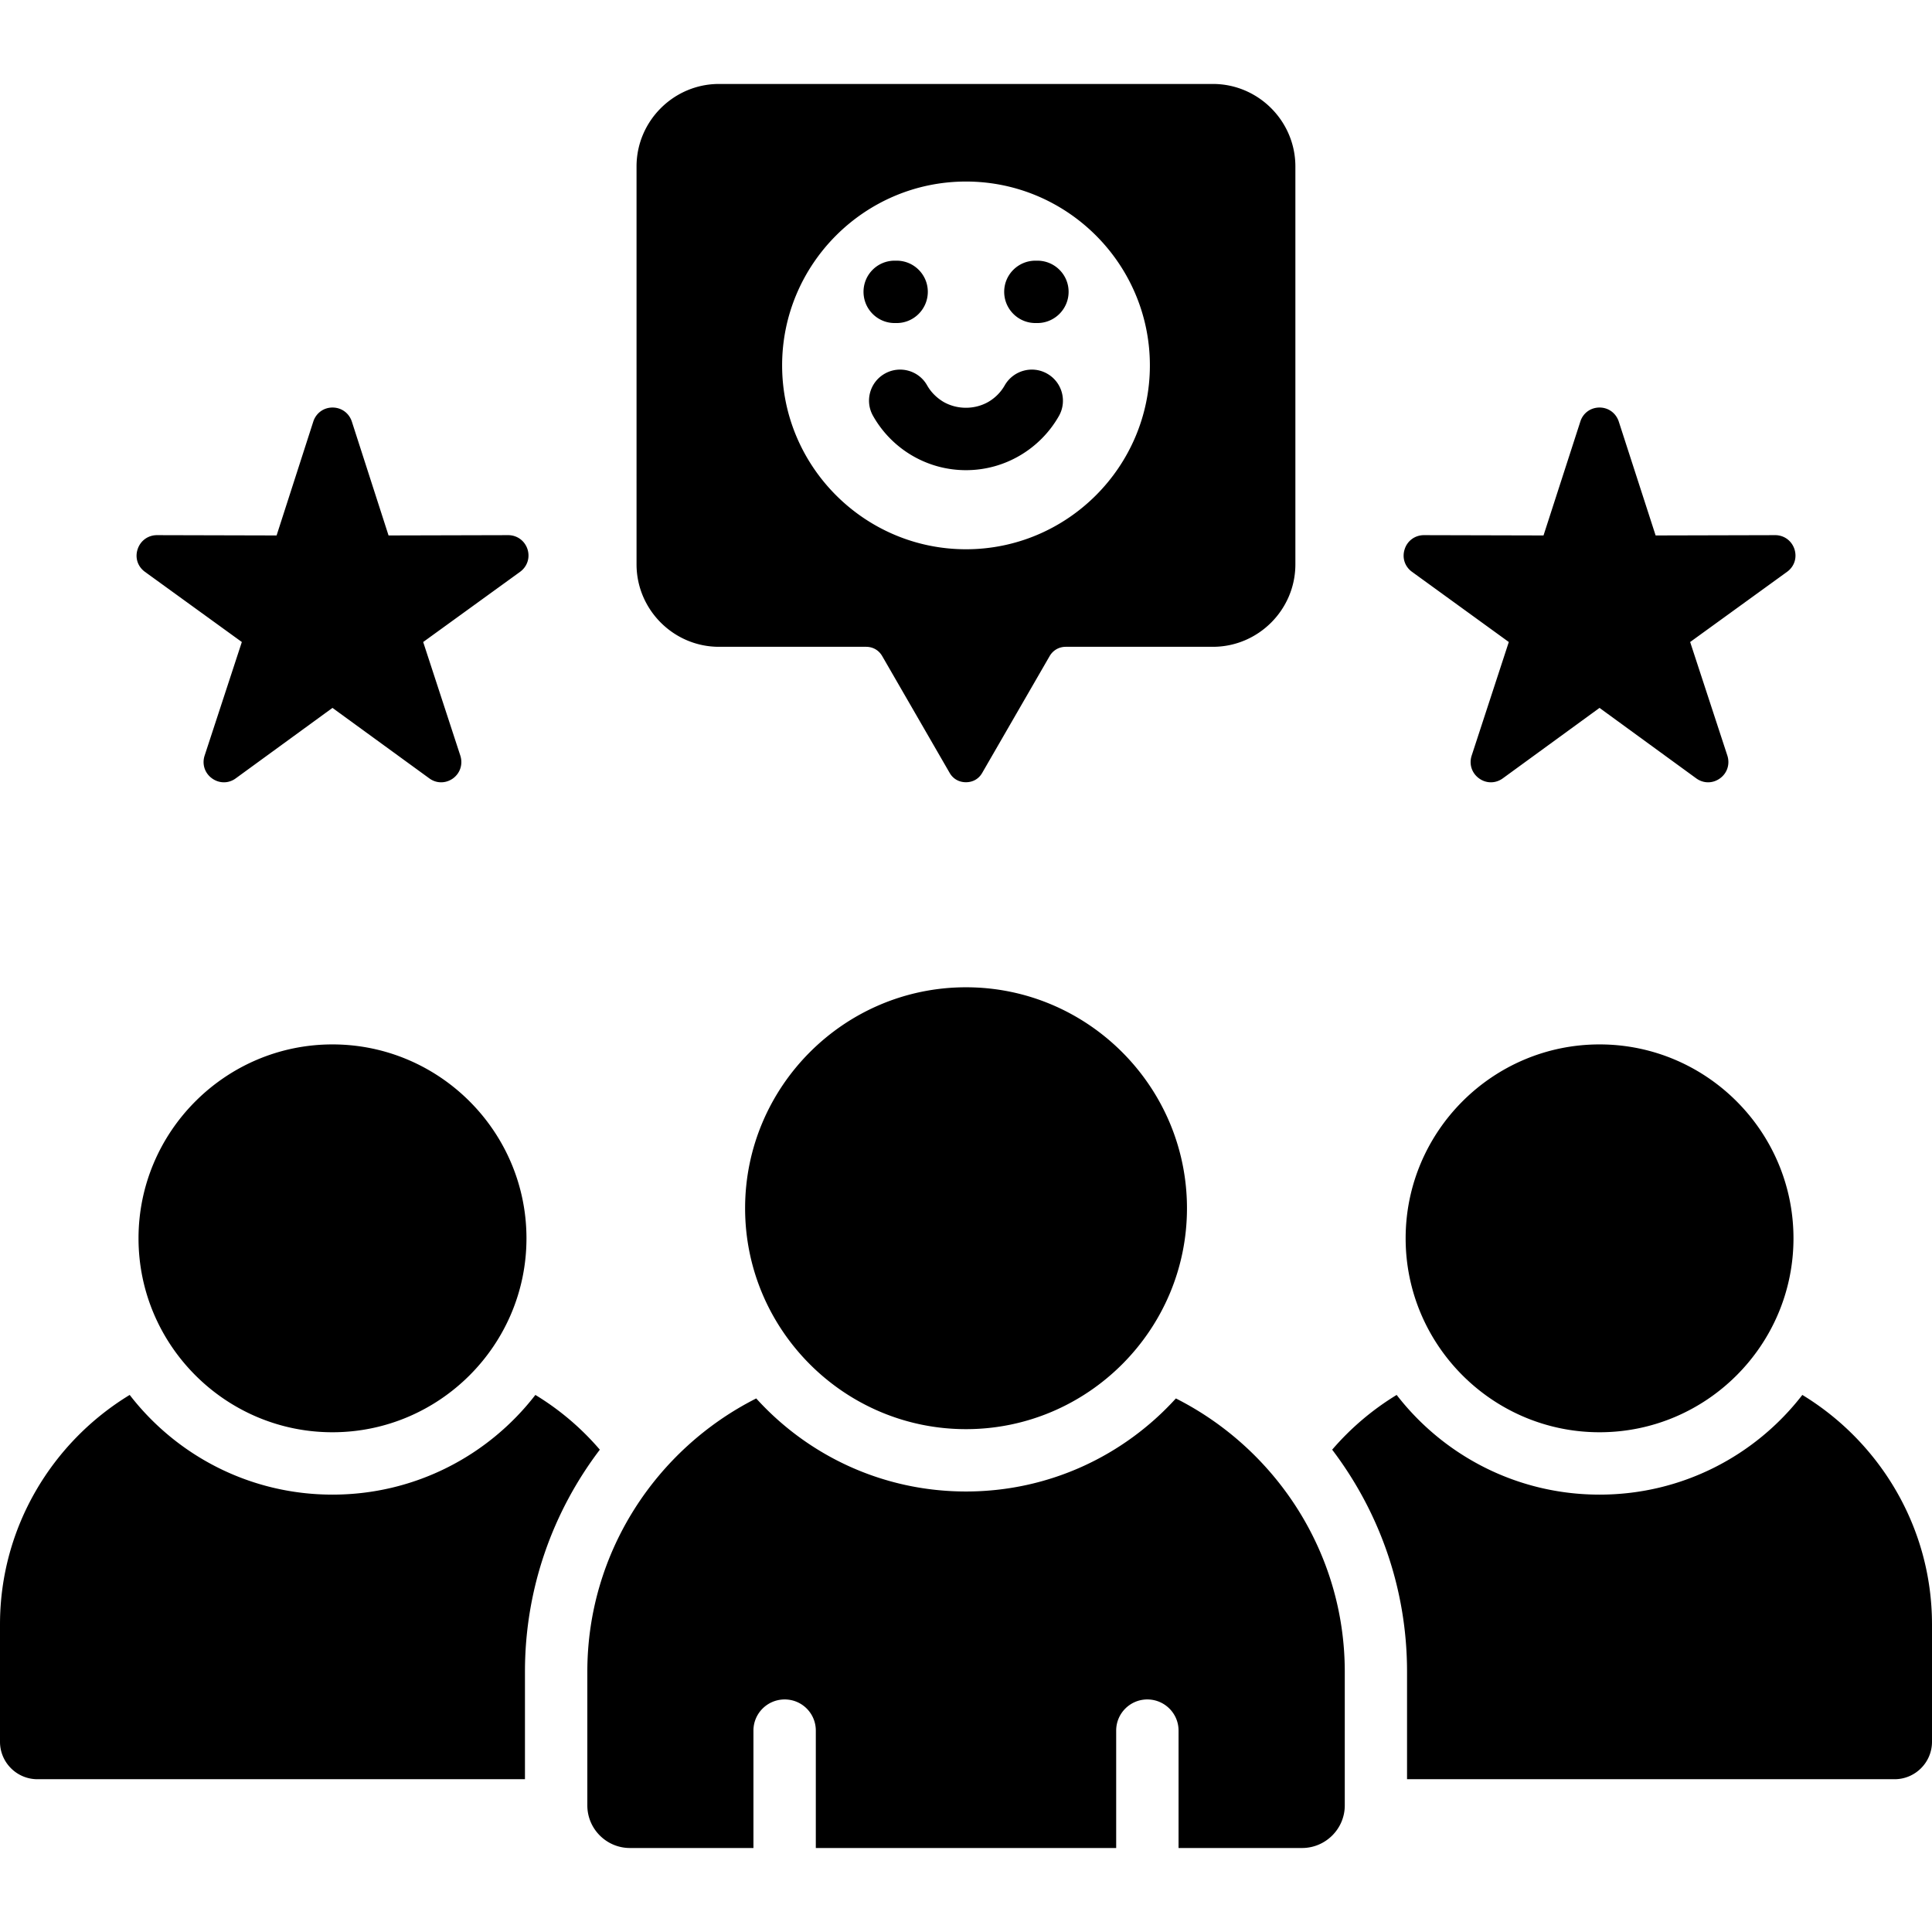 <svg xmlns="http://www.w3.org/2000/svg" xml:space="preserve" width="512" height="512" viewBox="0 0 512 512"><path fill-rule="evenodd" d="M512 430.47v31.12c0 5.47-4.45 9.92-9.92 9.92h-129.2V443c0-22.05-7.4-42.43-19.84-58.82a71.6 71.6 0 0 1 17.09-14.51c12.44 16.07 31.89 26.42 53.77 26.42s41.33-10.35 53.74-26.42c20.55 12.5 34.36 35.12 34.36 60.8m-370.12-60.8c-12.42 16.07-31.89 26.42-53.77 26.42-21.86 0-41.33-10.35-53.74-26.42C13.81 382.17 0 404.79 0 430.47v31.12c0 5.47 4.45 9.92 9.92 9.92h129.2V443c0-22.05 7.4-42.43 19.84-58.82a71 71 0 0 0-17.08-14.51m282.02-92.89c-28.32 0-51.39 23.07-51.39 51.39s23.07 51.39 51.39 51.39 51.39-23.07 51.39-51.39-23.08-51.39-51.39-51.39m-335.8 0c-28.29 0-51.39 23.07-51.39 51.39s23.1 51.39 51.39 51.39c28.32 0 51.42-23.07 51.42-51.39s-23.1-51.39-51.42-51.39m80.59-127.22V44.11c0-12.02 9.84-21.86 21.85-21.86h130.9c12.02 0 21.85 9.84 21.85 21.86v105.45c0 12.02-9.84 21.85-21.85 21.85h-38.98c-1.81 0-3.4.91-4.31 2.49l-17.86 30.93c-.91 1.59-2.47 2.47-4.31 2.47-1.81 0-3.4-.88-4.31-2.47l-17.86-30.93c-.91-1.59-2.47-2.49-4.31-2.49h-38.98c-11.99 0-21.83-9.83-21.83-21.85m38.58-52.73c0 26.84 21.88 48.73 48.73 48.73 26.84 0 48.73-21.88 48.73-48.73S282.84 48.11 256 48.11s-48.73 21.88-48.73 48.72m29.82-11.22h.54c4.54 0 8.25-3.71 8.25-8.28 0-4.56-3.71-8.25-8.25-8.25h-.54c-4.56 0-8.25 3.69-8.25 8.25 0 4.57 3.69 8.28 8.25 8.28m37.31 0h.51c4.56 0 8.28-3.71 8.28-8.28 0-4.56-3.71-8.25-8.28-8.25h-.51c-4.56 0-8.28 3.69-8.28 8.25 0 4.57 3.71 8.28 8.28 8.28m-39.92 13.41c-3.97 2.24-5.36 7.29-3.09 11.23a28.37 28.37 0 0 0 10.4 10.52c4.2 2.44 9.04 3.83 14.2 3.83s10.01-1.39 14.2-3.83a28.45 28.45 0 0 0 10.43-10.52c2.24-3.94.85-8.99-3.12-11.23-3.94-2.24-8.96-.85-11.23 3.09a11.87 11.87 0 0 1-4.34 4.39c-1.73.99-3.77 1.56-5.95 1.56s-4.22-.57-5.95-1.56c-1.81-1.08-3.32-2.58-4.34-4.39-2.22-3.94-7.26-5.33-11.21-3.09m139.72 52.52 25.65 18.6-9.84 30.1c-.74 2.27.03 4.65 1.96 6.04 1.9 1.39 4.39 1.39 6.32-.03l25.6-18.65 25.6 18.65c1.93 1.42 4.39 1.42 6.32.03s2.69-3.77 1.96-6.04l-9.86-30.1 25.68-18.6c1.93-1.39 2.69-3.74 1.96-6.01-.74-2.24-2.75-3.71-5.1-3.71l-31.69.08-9.76-30.16c-.74-2.27-2.75-3.74-5.1-3.74-2.38 0-4.39 1.47-5.1 3.74l-9.75 30.16-31.69-.08c-2.35 0-4.39 1.47-5.1 3.71-.75 2.27.02 4.62 1.94 6.01m-335.79 0 25.68 18.6-9.86 30.1c-.74 2.27.03 4.65 1.96 6.04s4.42 1.39 6.32-.03l25.6-18.65 25.63 18.65c1.9 1.42 4.39 1.42 6.32.03 1.9-1.39 2.66-3.77 1.93-6.04l-9.84-30.1 25.68-18.6c1.9-1.39 2.69-3.74 1.96-6.01-.74-2.24-2.75-3.71-5.13-3.71l-31.69.08-9.72-30.16c-.74-2.27-2.75-3.74-5.13-3.74-2.35 0-4.37 1.47-5.1 3.74L73.3 141.9l-31.69-.08c-2.38 0-4.39 1.47-5.13 3.71-.76 2.27.01 4.62 1.93 6.01M311.62 370.6c-13.75 15.14-33.56 24.66-55.62 24.66-22.05 0-41.87-9.52-55.59-24.66-26.5 13.38-44.76 40.85-44.76 72.4v35.46c0 6.21 5.07 11.28 11.28 11.28h32.74v-31.12c0-4.56 3.71-8.25 8.28-8.25s8.25 3.69 8.25 8.25v31.12h79.6v-31.12c0-4.56 3.71-8.25 8.25-8.25 4.56 0 8.28 3.69 8.28 8.25v31.12h32.74c6.21 0 11.31-5.07 11.31-11.28V443c-.01-31.55-18.29-59.02-44.76-72.4m-114.16-50.4c0 32.23 26.28 58.54 58.54 58.54s58.56-26.31 58.56-58.54c0-32.26-26.31-58.56-58.56-58.56-32.26 0-58.54 26.31-58.54 58.56" clip-rule="evenodd" data-original="#000000"/></svg>